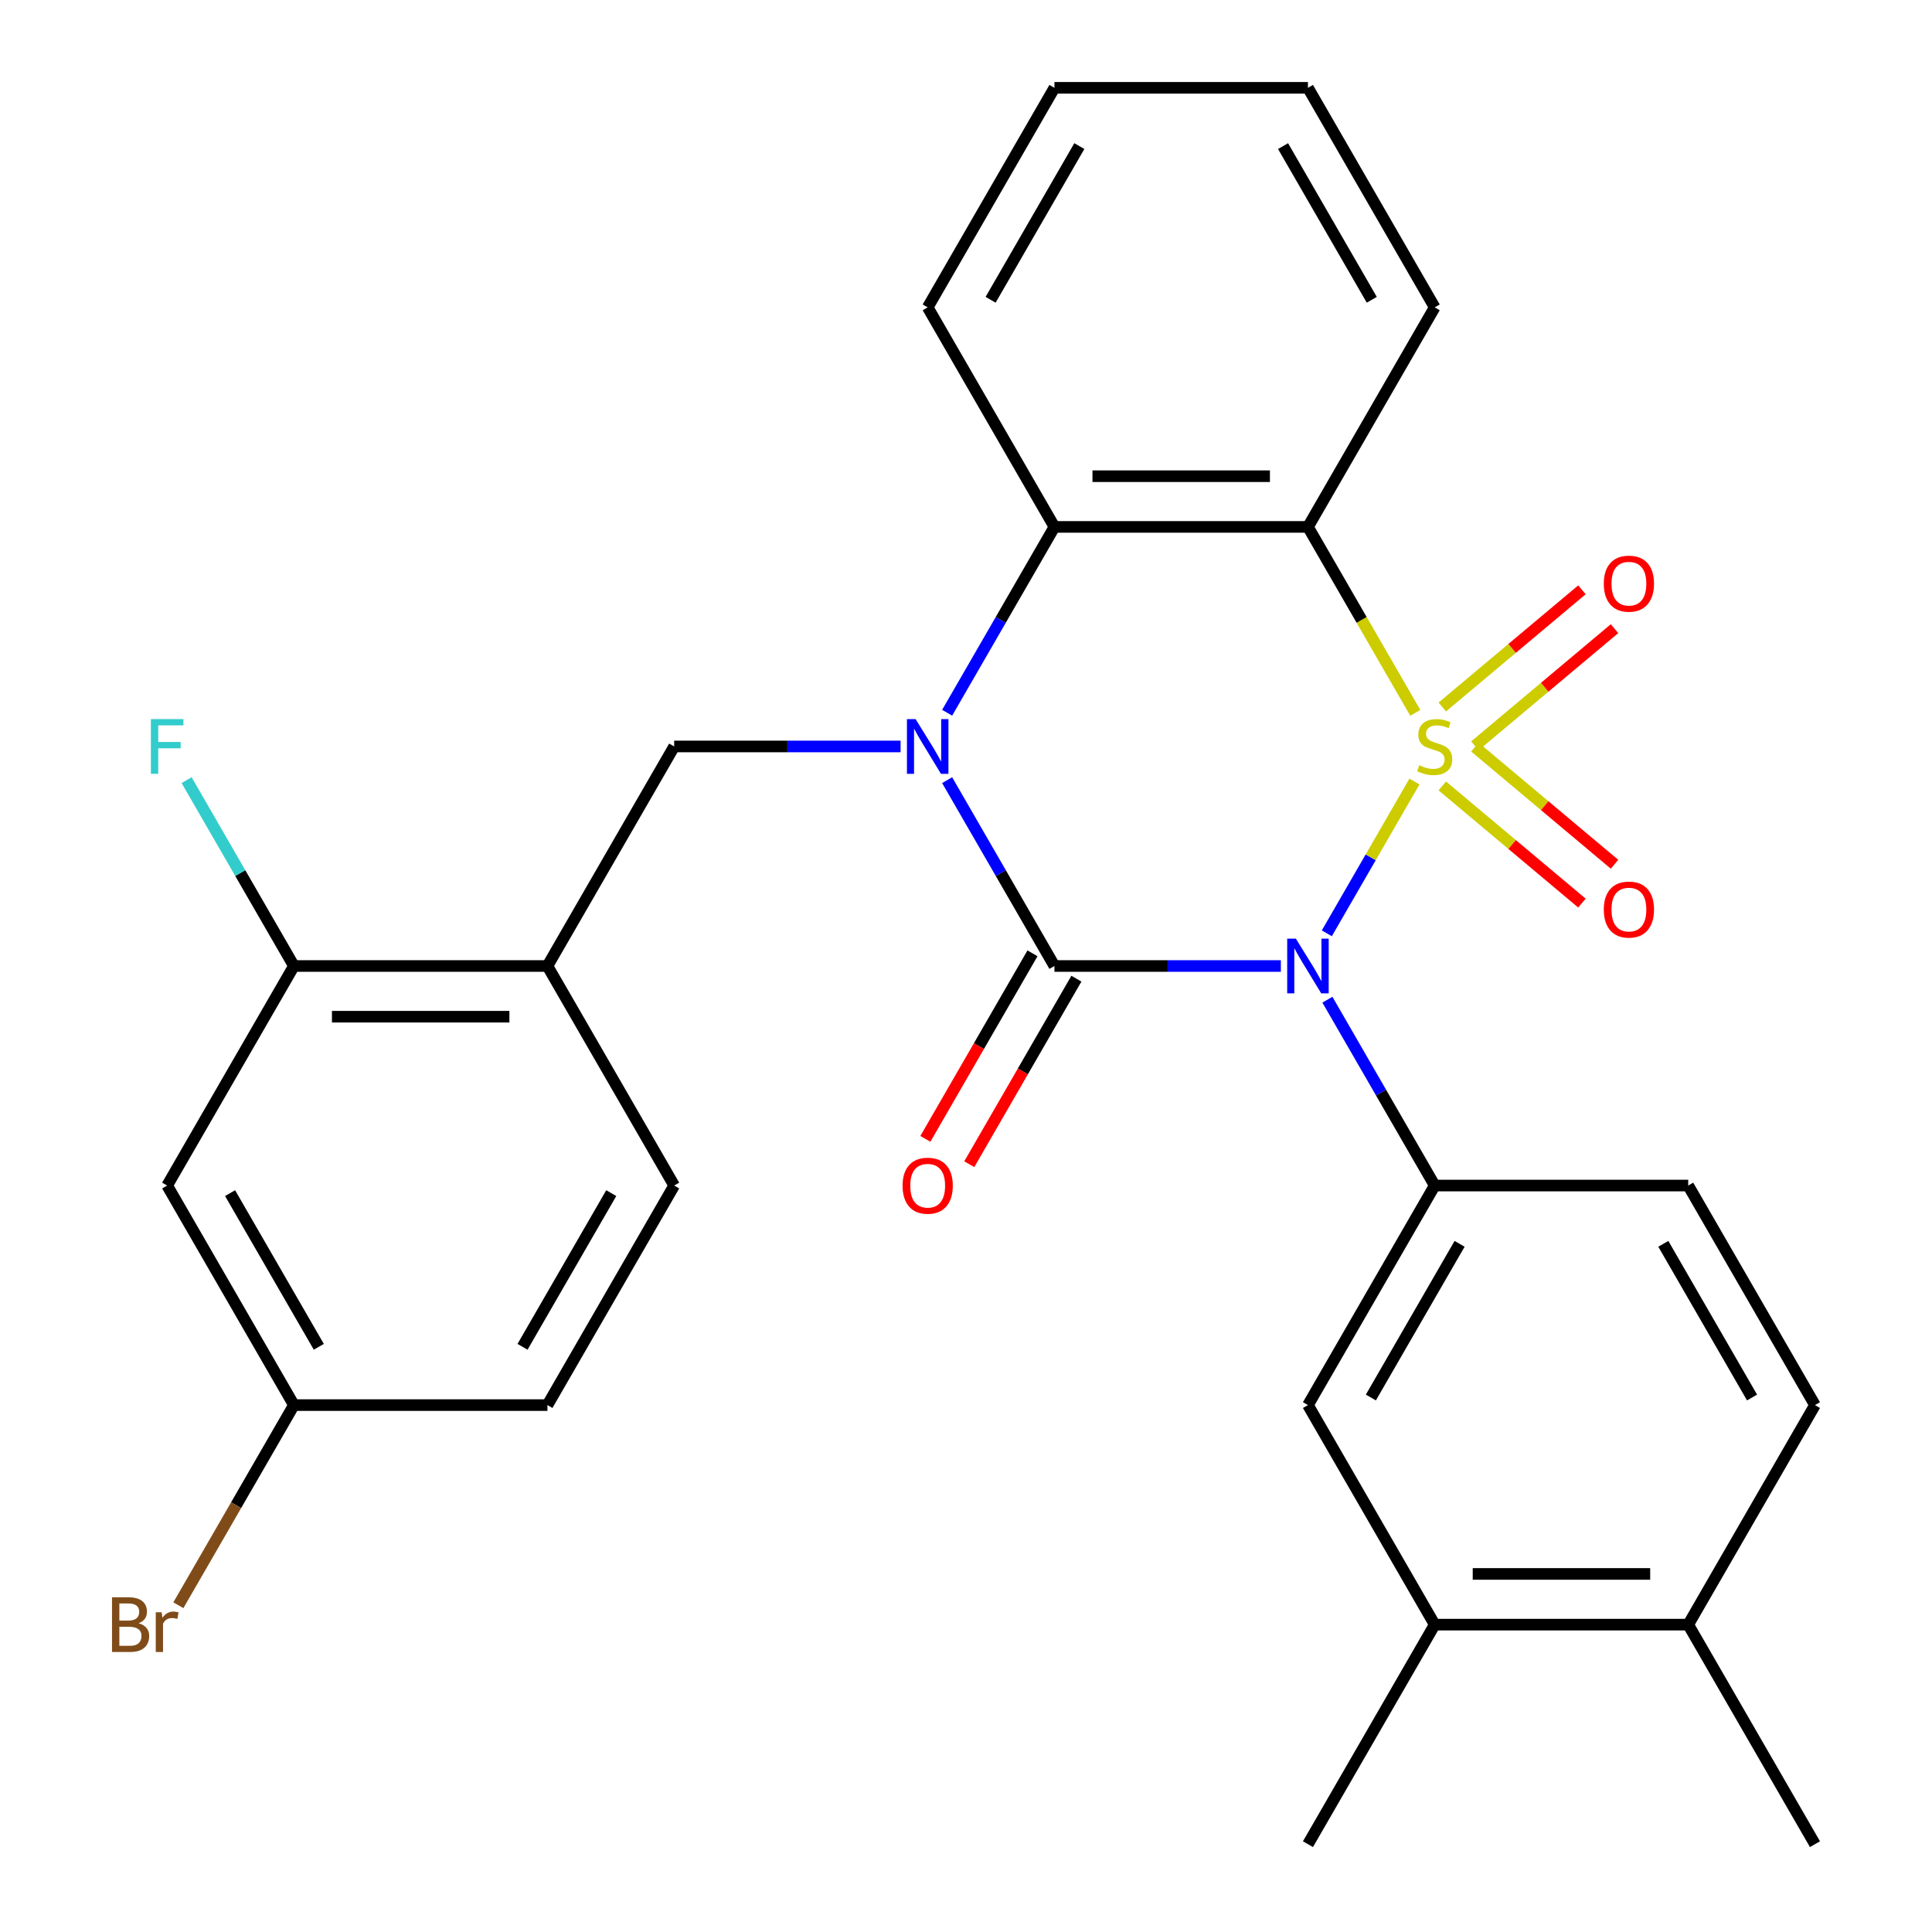 <?xml version='1.0' encoding='iso-8859-1'?>
<svg version='1.1' baseProfile='full'
              xmlns='http://www.w3.org/2000/svg'
                      xmlns:rdkit='http://www.rdkit.org/xml'
                      xmlns:xlink='http://www.w3.org/1999/xlink'
                  xml:space='preserve'
width='1000px' height='1000px' viewBox='0 0 1000 1000'>
<!-- END OF HEADER -->
<rect style='opacity:1.0;fill:#FFFFFF;stroke:none' width='1000' height='1000' x='0' y='0'> </rect>
<path class='bond-0' d='M 732.116,404.524 L 709.437,443.804' style='fill:none;fill-rule:evenodd;stroke:#CCCC00;stroke-width:6px;stroke-linecap:butt;stroke-linejoin:miter;stroke-opacity:1' />
<path class='bond-0' d='M 709.437,443.804 L 686.759,483.084' style='fill:none;fill-rule:evenodd;stroke:#0000FF;stroke-width:6px;stroke-linecap:butt;stroke-linejoin:miter;stroke-opacity:1' />
<path class='bond-3' d='M 732.555,368.963 L 704.774,320.845' style='fill:none;fill-rule:evenodd;stroke:#CCCC00;stroke-width:6px;stroke-linecap:butt;stroke-linejoin:miter;stroke-opacity:1' />
<path class='bond-3' d='M 704.774,320.845 L 676.993,272.727' style='fill:none;fill-rule:evenodd;stroke:#000000;stroke-width:6px;stroke-linecap:butt;stroke-linejoin:miter;stroke-opacity:1' />
<path class='bond-8' d='M 763.395,386.044 L 799.535,355.719' style='fill:none;fill-rule:evenodd;stroke:#CCCC00;stroke-width:6px;stroke-linecap:butt;stroke-linejoin:miter;stroke-opacity:1' />
<path class='bond-8' d='M 799.535,355.719 L 835.675,325.394' style='fill:none;fill-rule:evenodd;stroke:#FF0000;stroke-width:6px;stroke-linecap:butt;stroke-linejoin:miter;stroke-opacity:1' />
<path class='bond-8' d='M 746.527,365.94 L 782.667,335.615' style='fill:none;fill-rule:evenodd;stroke:#CCCC00;stroke-width:6px;stroke-linecap:butt;stroke-linejoin:miter;stroke-opacity:1' />
<path class='bond-8' d='M 782.667,335.615 L 818.807,305.29' style='fill:none;fill-rule:evenodd;stroke:#FF0000;stroke-width:6px;stroke-linecap:butt;stroke-linejoin:miter;stroke-opacity:1' />
<path class='bond-9' d='M 746.527,406.787 L 782.667,437.112' style='fill:none;fill-rule:evenodd;stroke:#CCCC00;stroke-width:6px;stroke-linecap:butt;stroke-linejoin:miter;stroke-opacity:1' />
<path class='bond-9' d='M 782.667,437.112 L 818.807,467.437' style='fill:none;fill-rule:evenodd;stroke:#FF0000;stroke-width:6px;stroke-linecap:butt;stroke-linejoin:miter;stroke-opacity:1' />
<path class='bond-9' d='M 763.395,386.684 L 799.535,417.009' style='fill:none;fill-rule:evenodd;stroke:#CCCC00;stroke-width:6px;stroke-linecap:butt;stroke-linejoin:miter;stroke-opacity:1' />
<path class='bond-9' d='M 799.535,417.009 L 835.675,447.334' style='fill:none;fill-rule:evenodd;stroke:#FF0000;stroke-width:6px;stroke-linecap:butt;stroke-linejoin:miter;stroke-opacity:1' />
<path class='bond-1' d='M 662.972,500 L 604.375,500' style='fill:none;fill-rule:evenodd;stroke:#0000FF;stroke-width:6px;stroke-linecap:butt;stroke-linejoin:miter;stroke-opacity:1' />
<path class='bond-1' d='M 604.375,500 L 545.777,500' style='fill:none;fill-rule:evenodd;stroke:#000000;stroke-width:6px;stroke-linecap:butt;stroke-linejoin:miter;stroke-opacity:1' />
<path class='bond-5' d='M 687.062,517.44 L 714.831,565.538' style='fill:none;fill-rule:evenodd;stroke:#0000FF;stroke-width:6px;stroke-linecap:butt;stroke-linejoin:miter;stroke-opacity:1' />
<path class='bond-5' d='M 714.831,565.538 L 742.601,613.636' style='fill:none;fill-rule:evenodd;stroke:#000000;stroke-width:6px;stroke-linecap:butt;stroke-linejoin:miter;stroke-opacity:1' />
<path class='bond-12' d='M 534.413,493.439 L 506.69,541.457' style='fill:none;fill-rule:evenodd;stroke:#000000;stroke-width:6px;stroke-linecap:butt;stroke-linejoin:miter;stroke-opacity:1' />
<path class='bond-12' d='M 506.69,541.457 L 478.967,589.475' style='fill:none;fill-rule:evenodd;stroke:#FF0000;stroke-width:6px;stroke-linecap:butt;stroke-linejoin:miter;stroke-opacity:1' />
<path class='bond-12' d='M 557.14,506.561 L 529.417,554.579' style='fill:none;fill-rule:evenodd;stroke:#000000;stroke-width:6px;stroke-linecap:butt;stroke-linejoin:miter;stroke-opacity:1' />
<path class='bond-12' d='M 529.417,554.579 L 501.694,602.597' style='fill:none;fill-rule:evenodd;stroke:#FF0000;stroke-width:6px;stroke-linecap:butt;stroke-linejoin:miter;stroke-opacity:1' />
<path class='bond-29' d='M 545.777,500 L 518.007,451.902' style='fill:none;fill-rule:evenodd;stroke:#000000;stroke-width:6px;stroke-linecap:butt;stroke-linejoin:miter;stroke-opacity:1' />
<path class='bond-29' d='M 518.007,451.902 L 490.238,403.804' style='fill:none;fill-rule:evenodd;stroke:#0000FF;stroke-width:6px;stroke-linecap:butt;stroke-linejoin:miter;stroke-opacity:1' />
<path class='bond-2' d='M 490.238,368.923 L 518.007,320.825' style='fill:none;fill-rule:evenodd;stroke:#0000FF;stroke-width:6px;stroke-linecap:butt;stroke-linejoin:miter;stroke-opacity:1' />
<path class='bond-2' d='M 518.007,320.825 L 545.777,272.727' style='fill:none;fill-rule:evenodd;stroke:#000000;stroke-width:6px;stroke-linecap:butt;stroke-linejoin:miter;stroke-opacity:1' />
<path class='bond-6' d='M 466.148,386.364 L 407.551,386.364' style='fill:none;fill-rule:evenodd;stroke:#0000FF;stroke-width:6px;stroke-linecap:butt;stroke-linejoin:miter;stroke-opacity:1' />
<path class='bond-6' d='M 407.551,386.364 L 348.953,386.364' style='fill:none;fill-rule:evenodd;stroke:#000000;stroke-width:6px;stroke-linecap:butt;stroke-linejoin:miter;stroke-opacity:1' />
<path class='bond-4' d='M 676.993,272.727 L 545.777,272.727' style='fill:none;fill-rule:evenodd;stroke:#000000;stroke-width:6px;stroke-linecap:butt;stroke-linejoin:miter;stroke-opacity:1' />
<path class='bond-4' d='M 657.31,246.484 L 565.459,246.484' style='fill:none;fill-rule:evenodd;stroke:#000000;stroke-width:6px;stroke-linecap:butt;stroke-linejoin:miter;stroke-opacity:1' />
<path class='bond-20' d='M 676.993,272.727 L 742.601,159.091' style='fill:none;fill-rule:evenodd;stroke:#000000;stroke-width:6px;stroke-linecap:butt;stroke-linejoin:miter;stroke-opacity:1' />
<path class='bond-24' d='M 545.777,272.727 L 480.169,159.091' style='fill:none;fill-rule:evenodd;stroke:#000000;stroke-width:6px;stroke-linecap:butt;stroke-linejoin:miter;stroke-opacity:1' />
<path class='bond-11' d='M 742.601,613.636 L 676.993,727.273' style='fill:none;fill-rule:evenodd;stroke:#000000;stroke-width:6px;stroke-linecap:butt;stroke-linejoin:miter;stroke-opacity:1' />
<path class='bond-11' d='M 755.487,643.803 L 709.561,723.349' style='fill:none;fill-rule:evenodd;stroke:#000000;stroke-width:6px;stroke-linecap:butt;stroke-linejoin:miter;stroke-opacity:1' />
<path class='bond-15' d='M 742.601,613.636 L 873.817,613.636' style='fill:none;fill-rule:evenodd;stroke:#000000;stroke-width:6px;stroke-linecap:butt;stroke-linejoin:miter;stroke-opacity:1' />
<path class='bond-7' d='M 348.953,386.364 L 283.345,500' style='fill:none;fill-rule:evenodd;stroke:#000000;stroke-width:6px;stroke-linecap:butt;stroke-linejoin:miter;stroke-opacity:1' />
<path class='bond-10' d='M 283.345,500 L 152.129,500' style='fill:none;fill-rule:evenodd;stroke:#000000;stroke-width:6px;stroke-linecap:butt;stroke-linejoin:miter;stroke-opacity:1' />
<path class='bond-10' d='M 263.662,526.243 L 171.811,526.243' style='fill:none;fill-rule:evenodd;stroke:#000000;stroke-width:6px;stroke-linecap:butt;stroke-linejoin:miter;stroke-opacity:1' />
<path class='bond-17' d='M 283.345,500 L 348.953,613.636' style='fill:none;fill-rule:evenodd;stroke:#000000;stroke-width:6px;stroke-linecap:butt;stroke-linejoin:miter;stroke-opacity:1' />
<path class='bond-13' d='M 152.129,500 L 86.521,613.636' style='fill:none;fill-rule:evenodd;stroke:#000000;stroke-width:6px;stroke-linecap:butt;stroke-linejoin:miter;stroke-opacity:1' />
<path class='bond-21' d='M 152.129,500 L 124.359,451.902' style='fill:none;fill-rule:evenodd;stroke:#000000;stroke-width:6px;stroke-linecap:butt;stroke-linejoin:miter;stroke-opacity:1' />
<path class='bond-21' d='M 124.359,451.902 L 96.59,403.804' style='fill:none;fill-rule:evenodd;stroke:#33CCCC;stroke-width:6px;stroke-linecap:butt;stroke-linejoin:miter;stroke-opacity:1' />
<path class='bond-14' d='M 676.993,727.273 L 742.601,840.909' style='fill:none;fill-rule:evenodd;stroke:#000000;stroke-width:6px;stroke-linecap:butt;stroke-linejoin:miter;stroke-opacity:1' />
<path class='bond-32' d='M 86.521,613.636 L 152.129,727.273' style='fill:none;fill-rule:evenodd;stroke:#000000;stroke-width:6px;stroke-linecap:butt;stroke-linejoin:miter;stroke-opacity:1' />
<path class='bond-32' d='M 119.089,617.56 L 165.015,697.106' style='fill:none;fill-rule:evenodd;stroke:#000000;stroke-width:6px;stroke-linecap:butt;stroke-linejoin:miter;stroke-opacity:1' />
<path class='bond-25' d='M 742.601,840.909 L 676.993,954.545' style='fill:none;fill-rule:evenodd;stroke:#000000;stroke-width:6px;stroke-linecap:butt;stroke-linejoin:miter;stroke-opacity:1' />
<path class='bond-31' d='M 742.601,840.909 L 873.817,840.909' style='fill:none;fill-rule:evenodd;stroke:#000000;stroke-width:6px;stroke-linecap:butt;stroke-linejoin:miter;stroke-opacity:1' />
<path class='bond-31' d='M 762.283,814.666 L 854.134,814.666' style='fill:none;fill-rule:evenodd;stroke:#000000;stroke-width:6px;stroke-linecap:butt;stroke-linejoin:miter;stroke-opacity:1' />
<path class='bond-18' d='M 873.817,613.636 L 939.425,727.273' style='fill:none;fill-rule:evenodd;stroke:#000000;stroke-width:6px;stroke-linecap:butt;stroke-linejoin:miter;stroke-opacity:1' />
<path class='bond-18' d='M 860.931,643.803 L 906.856,723.349' style='fill:none;fill-rule:evenodd;stroke:#000000;stroke-width:6px;stroke-linecap:butt;stroke-linejoin:miter;stroke-opacity:1' />
<path class='bond-16' d='M 873.817,840.909 L 939.425,727.273' style='fill:none;fill-rule:evenodd;stroke:#000000;stroke-width:6px;stroke-linecap:butt;stroke-linejoin:miter;stroke-opacity:1' />
<path class='bond-26' d='M 873.817,840.909 L 939.425,954.545' style='fill:none;fill-rule:evenodd;stroke:#000000;stroke-width:6px;stroke-linecap:butt;stroke-linejoin:miter;stroke-opacity:1' />
<path class='bond-22' d='M 348.953,613.636 L 283.345,727.273' style='fill:none;fill-rule:evenodd;stroke:#000000;stroke-width:6px;stroke-linecap:butt;stroke-linejoin:miter;stroke-opacity:1' />
<path class='bond-22' d='M 316.384,617.56 L 270.459,697.106' style='fill:none;fill-rule:evenodd;stroke:#000000;stroke-width:6px;stroke-linecap:butt;stroke-linejoin:miter;stroke-opacity:1' />
<path class='bond-19' d='M 152.129,727.273 L 283.345,727.273' style='fill:none;fill-rule:evenodd;stroke:#000000;stroke-width:6px;stroke-linecap:butt;stroke-linejoin:miter;stroke-opacity:1' />
<path class='bond-23' d='M 152.129,727.273 L 122.223,779.071' style='fill:none;fill-rule:evenodd;stroke:#000000;stroke-width:6px;stroke-linecap:butt;stroke-linejoin:miter;stroke-opacity:1' />
<path class='bond-23' d='M 122.223,779.071 L 92.318,830.869' style='fill:none;fill-rule:evenodd;stroke:#7F4C19;stroke-width:6px;stroke-linecap:butt;stroke-linejoin:miter;stroke-opacity:1' />
<path class='bond-27' d='M 742.601,159.091 L 676.993,45.455' style='fill:none;fill-rule:evenodd;stroke:#000000;stroke-width:6px;stroke-linecap:butt;stroke-linejoin:miter;stroke-opacity:1' />
<path class='bond-27' d='M 710.032,155.167 L 664.107,75.622' style='fill:none;fill-rule:evenodd;stroke:#000000;stroke-width:6px;stroke-linecap:butt;stroke-linejoin:miter;stroke-opacity:1' />
<path class='bond-30' d='M 480.169,159.091 L 545.777,45.455' style='fill:none;fill-rule:evenodd;stroke:#000000;stroke-width:6px;stroke-linecap:butt;stroke-linejoin:miter;stroke-opacity:1' />
<path class='bond-30' d='M 512.737,155.167 L 558.663,75.622' style='fill:none;fill-rule:evenodd;stroke:#000000;stroke-width:6px;stroke-linecap:butt;stroke-linejoin:miter;stroke-opacity:1' />
<path class='bond-28' d='M 676.993,45.455 L 545.777,45.455' style='fill:none;fill-rule:evenodd;stroke:#000000;stroke-width:6px;stroke-linecap:butt;stroke-linejoin:miter;stroke-opacity:1' />
<path  class='atom-0' d='M 734.601 396.084
Q 734.921 396.204, 736.241 396.764
Q 737.561 397.324, 739.001 397.684
Q 740.481 398.004, 741.921 398.004
Q 744.601 398.004, 746.161 396.724
Q 747.721 395.404, 747.721 393.124
Q 747.721 391.564, 746.921 390.604
Q 746.161 389.644, 744.961 389.124
Q 743.761 388.604, 741.761 388.004
Q 739.241 387.244, 737.721 386.524
Q 736.241 385.804, 735.161 384.284
Q 734.121 382.764, 734.121 380.204
Q 734.121 376.644, 736.521 374.444
Q 738.961 372.244, 743.761 372.244
Q 747.041 372.244, 750.761 373.804
L 749.841 376.884
Q 746.441 375.484, 743.881 375.484
Q 741.121 375.484, 739.601 376.644
Q 738.081 377.764, 738.121 379.724
Q 738.121 381.244, 738.881 382.164
Q 739.681 383.084, 740.801 383.604
Q 741.961 384.124, 743.881 384.724
Q 746.441 385.524, 747.961 386.324
Q 749.481 387.124, 750.561 388.764
Q 751.681 390.364, 751.681 393.124
Q 751.681 397.044, 749.041 399.164
Q 746.441 401.244, 742.081 401.244
Q 739.561 401.244, 737.641 400.684
Q 735.761 400.164, 733.521 399.244
L 734.601 396.084
' fill='#CCCC00'/>
<path  class='atom-1' d='M 670.733 485.84
L 680.013 500.84
Q 680.933 502.32, 682.413 505
Q 683.893 507.68, 683.973 507.84
L 683.973 485.84
L 687.733 485.84
L 687.733 514.16
L 683.853 514.16
L 673.893 497.76
Q 672.733 495.84, 671.493 493.64
Q 670.293 491.44, 669.933 490.76
L 669.933 514.16
L 666.253 514.16
L 666.253 485.84
L 670.733 485.84
' fill='#0000FF'/>
<path  class='atom-3' d='M 473.909 372.204
L 483.189 387.204
Q 484.109 388.684, 485.589 391.364
Q 487.069 394.044, 487.149 394.204
L 487.149 372.204
L 490.909 372.204
L 490.909 400.524
L 487.029 400.524
L 477.069 384.124
Q 475.909 382.204, 474.669 380.004
Q 473.469 377.804, 473.109 377.124
L 473.109 400.524
L 469.429 400.524
L 469.429 372.204
L 473.909 372.204
' fill='#0000FF'/>
<path  class='atom-9' d='M 830.118 302.1
Q 830.118 295.3, 833.478 291.5
Q 836.838 287.7, 843.118 287.7
Q 849.398 287.7, 852.758 291.5
Q 856.118 295.3, 856.118 302.1
Q 856.118 308.98, 852.718 312.9
Q 849.318 316.78, 843.118 316.78
Q 836.878 316.78, 833.478 312.9
Q 830.118 309.02, 830.118 302.1
M 843.118 313.58
Q 847.438 313.58, 849.758 310.7
Q 852.118 307.78, 852.118 302.1
Q 852.118 296.54, 849.758 293.74
Q 847.438 290.9, 843.118 290.9
Q 838.798 290.9, 836.438 293.7
Q 834.118 296.5, 834.118 302.1
Q 834.118 307.82, 836.438 310.7
Q 838.798 313.58, 843.118 313.58
' fill='#FF0000'/>
<path  class='atom-10' d='M 830.118 470.788
Q 830.118 463.988, 833.478 460.188
Q 836.838 456.388, 843.118 456.388
Q 849.398 456.388, 852.758 460.188
Q 856.118 463.988, 856.118 470.788
Q 856.118 477.668, 852.718 481.588
Q 849.318 485.468, 843.118 485.468
Q 836.878 485.468, 833.478 481.588
Q 830.118 477.708, 830.118 470.788
M 843.118 482.268
Q 847.438 482.268, 849.758 479.388
Q 852.118 476.468, 852.118 470.788
Q 852.118 465.228, 849.758 462.428
Q 847.438 459.588, 843.118 459.588
Q 838.798 459.588, 836.438 462.388
Q 834.118 465.188, 834.118 470.788
Q 834.118 476.508, 836.438 479.388
Q 838.798 482.268, 843.118 482.268
' fill='#FF0000'/>
<path  class='atom-13' d='M 467.169 613.716
Q 467.169 606.916, 470.529 603.116
Q 473.889 599.316, 480.169 599.316
Q 486.449 599.316, 489.809 603.116
Q 493.169 606.916, 493.169 613.716
Q 493.169 620.596, 489.769 624.516
Q 486.369 628.396, 480.169 628.396
Q 473.929 628.396, 470.529 624.516
Q 467.169 620.636, 467.169 613.716
M 480.169 625.196
Q 484.489 625.196, 486.809 622.316
Q 489.169 619.396, 489.169 613.716
Q 489.169 608.156, 486.809 605.356
Q 484.489 602.516, 480.169 602.516
Q 475.849 602.516, 473.489 605.316
Q 471.169 608.116, 471.169 613.716
Q 471.169 619.436, 473.489 622.316
Q 475.849 625.196, 480.169 625.196
' fill='#FF0000'/>
<path  class='atom-22' d='M 78.101 372.204
L 94.941 372.204
L 94.941 375.444
L 81.901 375.444
L 81.901 384.044
L 93.501 384.044
L 93.501 387.324
L 81.901 387.324
L 81.901 400.524
L 78.101 400.524
L 78.101 372.204
' fill='#33CCCC'/>
<path  class='atom-24' d='M 71.741 840.189
Q 74.461 840.949, 75.821 842.629
Q 77.221 844.269, 77.221 846.709
Q 77.221 850.629, 74.701 852.869
Q 72.221 855.069, 67.501 855.069
L 57.981 855.069
L 57.981 826.749
L 66.341 826.749
Q 71.181 826.749, 73.621 828.709
Q 76.061 830.669, 76.061 834.269
Q 76.061 838.549, 71.741 840.189
M 61.781 829.949
L 61.781 838.829
L 66.341 838.829
Q 69.141 838.829, 70.581 837.709
Q 72.061 836.549, 72.061 834.269
Q 72.061 829.949, 66.341 829.949
L 61.781 829.949
M 67.501 851.869
Q 70.261 851.869, 71.741 850.549
Q 73.221 849.229, 73.221 846.709
Q 73.221 844.389, 71.581 843.229
Q 69.981 842.029, 66.901 842.029
L 61.781 842.029
L 61.781 851.869
L 67.501 851.869
' fill='#7F4C19'/>
<path  class='atom-24' d='M 83.661 834.509
L 84.101 837.349
Q 86.261 834.149, 89.781 834.149
Q 90.901 834.149, 92.421 834.549
L 91.821 837.909
Q 90.101 837.509, 89.141 837.509
Q 87.461 837.509, 86.341 838.189
Q 85.261 838.829, 84.381 840.389
L 84.381 855.069
L 80.621 855.069
L 80.621 834.509
L 83.661 834.509
' fill='#7F4C19'/>
</svg>
